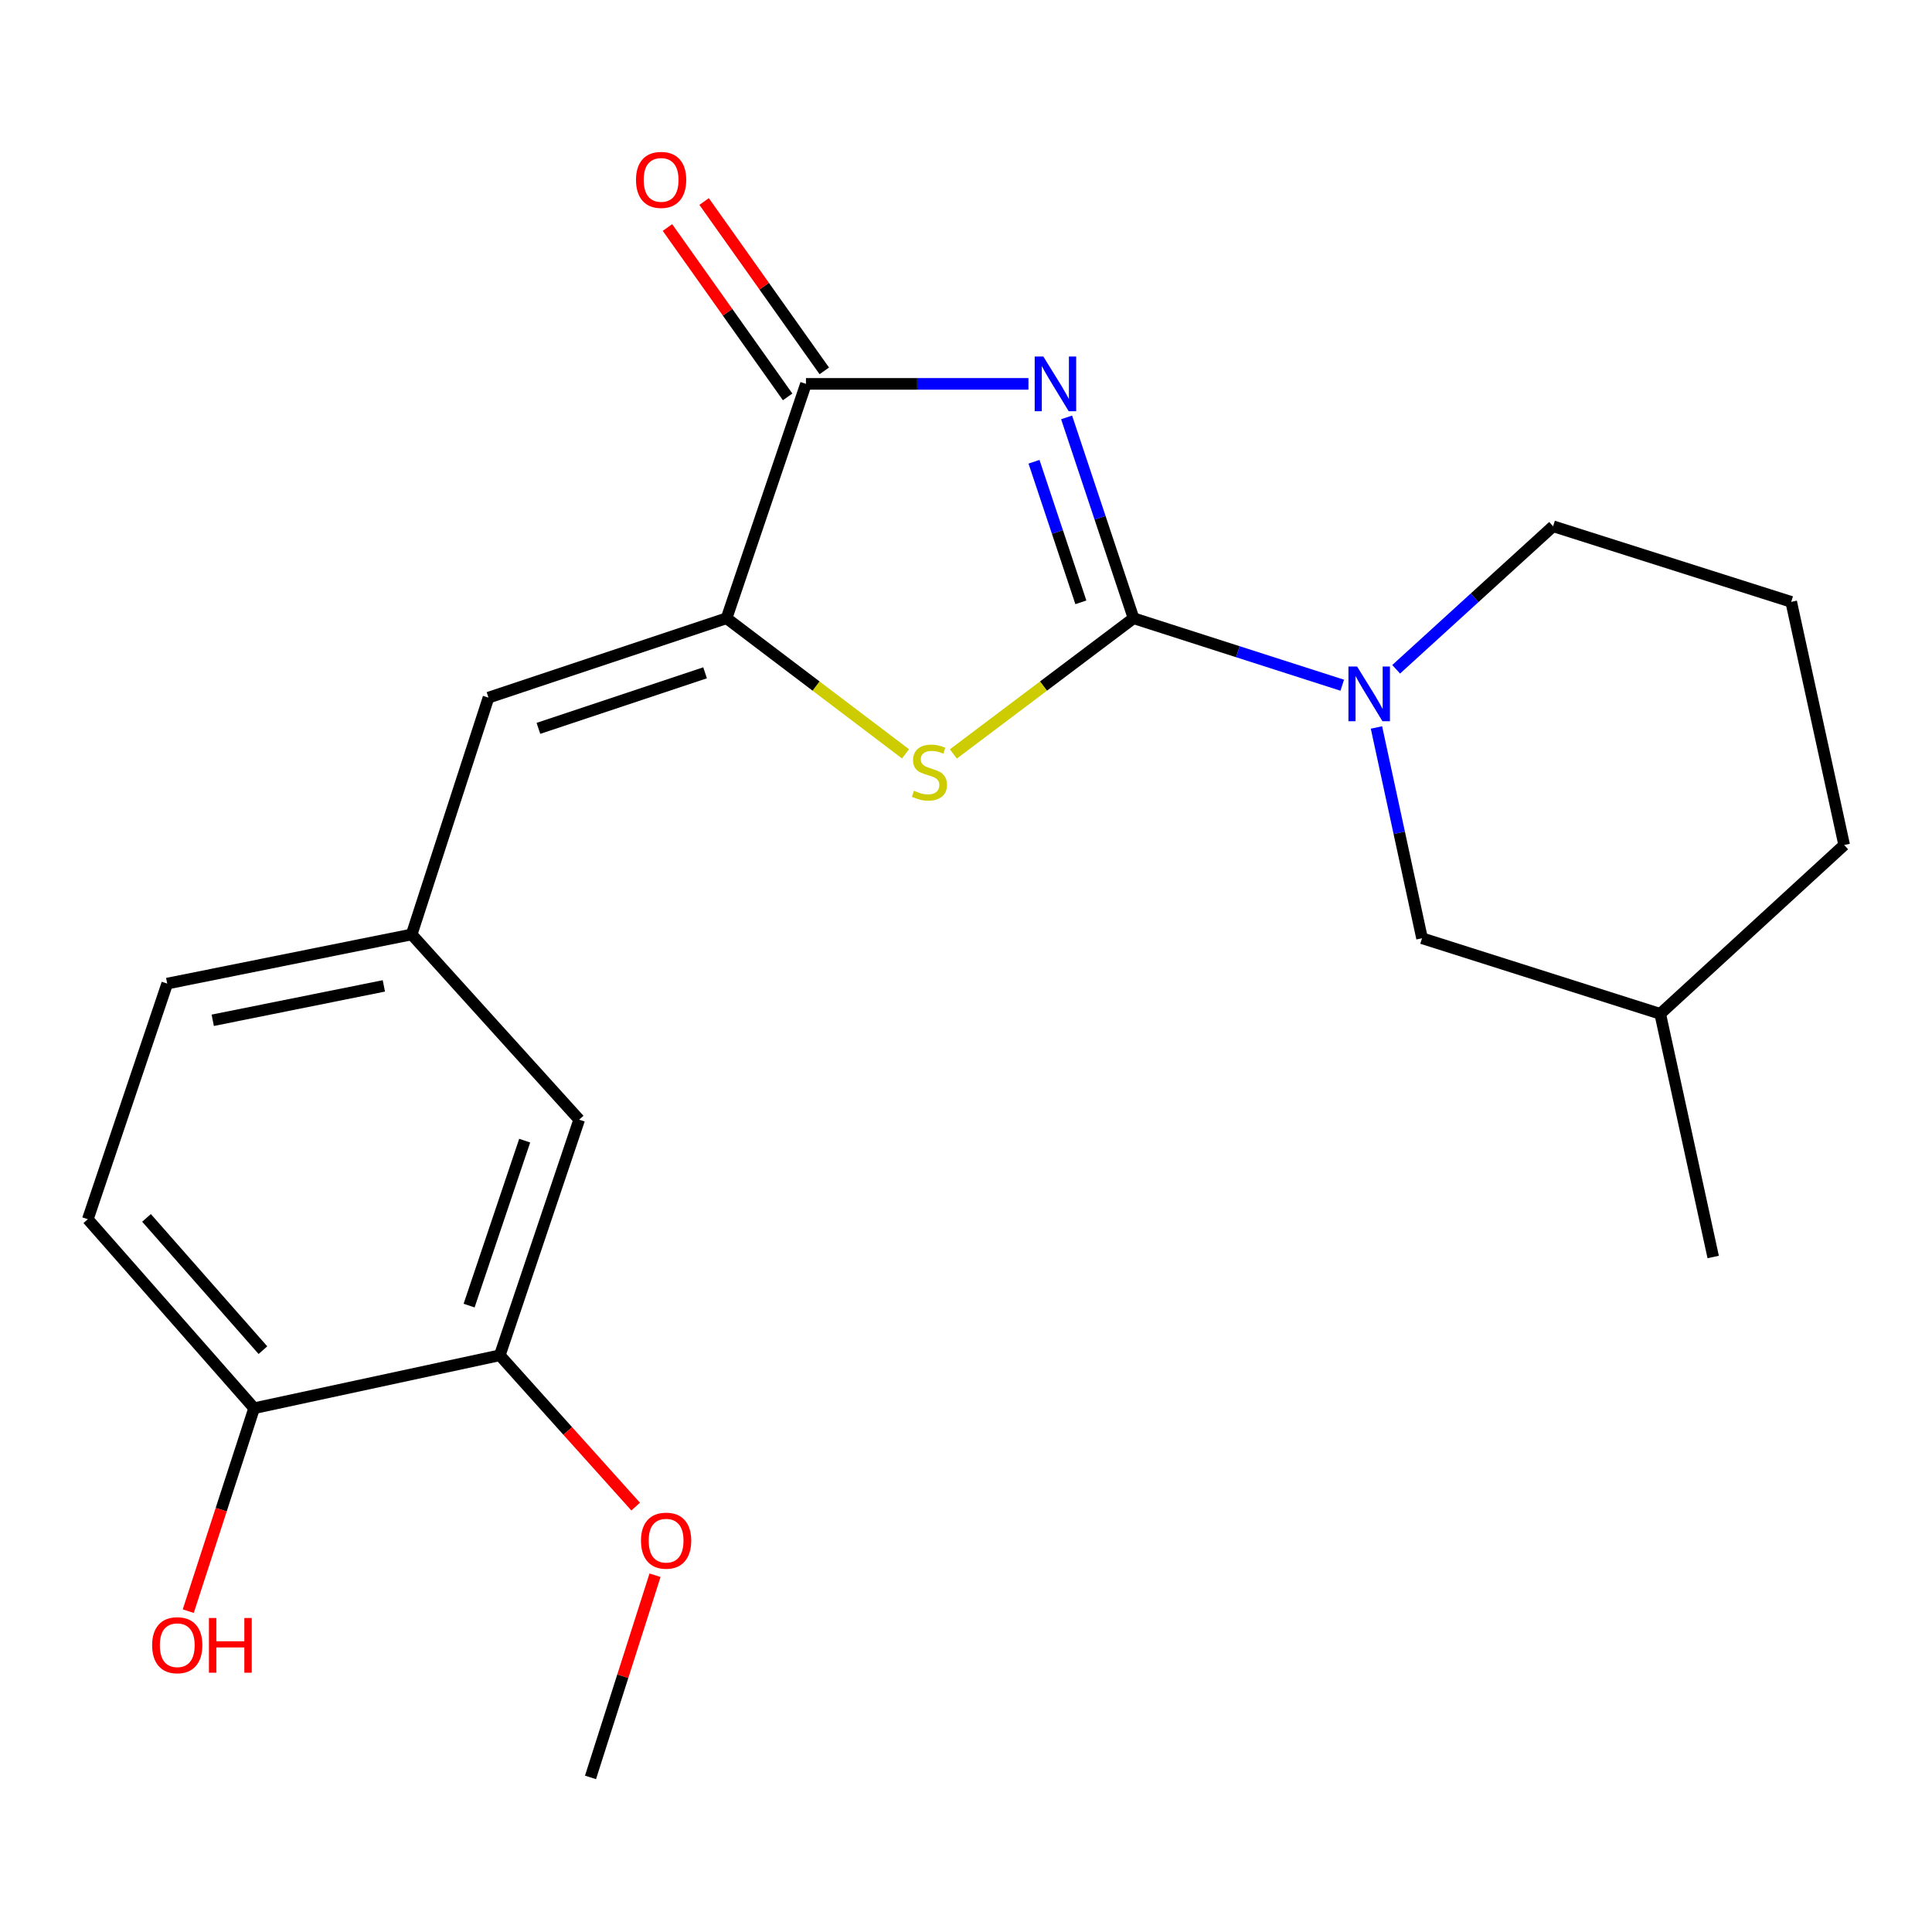 <?xml version='1.0' encoding='iso-8859-1'?>
<svg version='1.1' baseProfile='full'
              xmlns='http://www.w3.org/2000/svg'
                      xmlns:rdkit='http://www.rdkit.org/xml'
                      xmlns:xlink='http://www.w3.org/1999/xlink'
                  xml:space='preserve'
width='1000px' height='1000px' viewBox='0 0 1000 1000'>
<!-- END OF HEADER -->
<rect style='opacity:1.0;fill:#FFFFFF;stroke:none' width='1000' height='1000' x='0' y='0'> </rect>
<path class='bond-0' d='M 552.076,216.053 L 569.401,268.027' style='fill:none;fill-rule:evenodd;stroke:#0000FF;stroke-width:6px;stroke-linecap:butt;stroke-linejoin:miter;stroke-opacity:1' />
<path class='bond-0' d='M 569.401,268.027 L 586.726,320.001' style='fill:none;fill-rule:evenodd;stroke:#000000;stroke-width:6px;stroke-linecap:butt;stroke-linejoin:miter;stroke-opacity:1' />
<path class='bond-0' d='M 535.2,239.003 L 547.327,275.385' style='fill:none;fill-rule:evenodd;stroke:#0000FF;stroke-width:6px;stroke-linecap:butt;stroke-linejoin:miter;stroke-opacity:1' />
<path class='bond-0' d='M 547.327,275.385 L 559.454,311.767' style='fill:none;fill-rule:evenodd;stroke:#000000;stroke-width:6px;stroke-linecap:butt;stroke-linejoin:miter;stroke-opacity:1' />
<path class='bond-2' d='M 532.323,198.696 L 474.744,198.696' style='fill:none;fill-rule:evenodd;stroke:#0000FF;stroke-width:6px;stroke-linecap:butt;stroke-linejoin:miter;stroke-opacity:1' />
<path class='bond-2' d='M 474.744,198.696 L 417.165,198.696' style='fill:none;fill-rule:evenodd;stroke:#000000;stroke-width:6px;stroke-linecap:butt;stroke-linejoin:miter;stroke-opacity:1' />
<path class='bond-1' d='M 586.726,320.001 L 540.094,355.119' style='fill:none;fill-rule:evenodd;stroke:#000000;stroke-width:6px;stroke-linecap:butt;stroke-linejoin:miter;stroke-opacity:1' />
<path class='bond-1' d='M 540.094,355.119 L 493.462,390.237' style='fill:none;fill-rule:evenodd;stroke:#CCCC00;stroke-width:6px;stroke-linecap:butt;stroke-linejoin:miter;stroke-opacity:1' />
<path class='bond-4' d='M 586.726,320.001 L 640.737,337.335' style='fill:none;fill-rule:evenodd;stroke:#000000;stroke-width:6px;stroke-linecap:butt;stroke-linejoin:miter;stroke-opacity:1' />
<path class='bond-4' d='M 640.737,337.335 L 694.748,354.669' style='fill:none;fill-rule:evenodd;stroke:#0000FF;stroke-width:6px;stroke-linecap:butt;stroke-linejoin:miter;stroke-opacity:1' />
<path class='bond-22' d='M 468.702,390.19 L 422.386,355.095' style='fill:none;fill-rule:evenodd;stroke:#CCCC00;stroke-width:6px;stroke-linecap:butt;stroke-linejoin:miter;stroke-opacity:1' />
<path class='bond-22' d='M 422.386,355.095 L 376.071,320.001' style='fill:none;fill-rule:evenodd;stroke:#000000;stroke-width:6px;stroke-linecap:butt;stroke-linejoin:miter;stroke-opacity:1' />
<path class='bond-3' d='M 417.165,198.696 L 376.071,320.001' style='fill:none;fill-rule:evenodd;stroke:#000000;stroke-width:6px;stroke-linecap:butt;stroke-linejoin:miter;stroke-opacity:1' />
<path class='bond-9' d='M 426.653,191.963 L 395.551,148.131' style='fill:none;fill-rule:evenodd;stroke:#000000;stroke-width:6px;stroke-linecap:butt;stroke-linejoin:miter;stroke-opacity:1' />
<path class='bond-9' d='M 395.551,148.131 L 364.449,104.299' style='fill:none;fill-rule:evenodd;stroke:#FF0000;stroke-width:6px;stroke-linecap:butt;stroke-linejoin:miter;stroke-opacity:1' />
<path class='bond-9' d='M 407.677,205.428 L 376.575,161.596' style='fill:none;fill-rule:evenodd;stroke:#000000;stroke-width:6px;stroke-linecap:butt;stroke-linejoin:miter;stroke-opacity:1' />
<path class='bond-9' d='M 376.575,161.596 L 345.473,117.764' style='fill:none;fill-rule:evenodd;stroke:#FF0000;stroke-width:6px;stroke-linecap:butt;stroke-linejoin:miter;stroke-opacity:1' />
<path class='bond-5' d='M 376.071,320.001 L 252.839,361.095' style='fill:none;fill-rule:evenodd;stroke:#000000;stroke-width:6px;stroke-linecap:butt;stroke-linejoin:miter;stroke-opacity:1' />
<path class='bond-5' d='M 364.947,348.238 L 278.685,377.005' style='fill:none;fill-rule:evenodd;stroke:#000000;stroke-width:6px;stroke-linecap:butt;stroke-linejoin:miter;stroke-opacity:1' />
<path class='bond-7' d='M 712.452,376.539 L 724.248,431.086' style='fill:none;fill-rule:evenodd;stroke:#0000FF;stroke-width:6px;stroke-linecap:butt;stroke-linejoin:miter;stroke-opacity:1' />
<path class='bond-7' d='M 724.248,431.086 L 736.044,485.632' style='fill:none;fill-rule:evenodd;stroke:#000000;stroke-width:6px;stroke-linecap:butt;stroke-linejoin:miter;stroke-opacity:1' />
<path class='bond-14' d='M 722.65,346.422 L 763.267,309.407' style='fill:none;fill-rule:evenodd;stroke:#0000FF;stroke-width:6px;stroke-linecap:butt;stroke-linejoin:miter;stroke-opacity:1' />
<path class='bond-14' d='M 763.267,309.407 L 803.883,272.392' style='fill:none;fill-rule:evenodd;stroke:#000000;stroke-width:6px;stroke-linecap:butt;stroke-linejoin:miter;stroke-opacity:1' />
<path class='bond-8' d='M 252.839,361.095 L 213.077,483.667' style='fill:none;fill-rule:evenodd;stroke:#000000;stroke-width:6px;stroke-linecap:butt;stroke-linejoin:miter;stroke-opacity:1' />
<path class='bond-6' d='M 258.695,701.497 L 299.79,579.533' style='fill:none;fill-rule:evenodd;stroke:#000000;stroke-width:6px;stroke-linecap:butt;stroke-linejoin:miter;stroke-opacity:1' />
<path class='bond-6' d='M 242.809,675.773 L 271.575,590.398' style='fill:none;fill-rule:evenodd;stroke:#000000;stroke-width:6px;stroke-linecap:butt;stroke-linejoin:miter;stroke-opacity:1' />
<path class='bond-15' d='M 258.695,701.497 L 293.86,740.659' style='fill:none;fill-rule:evenodd;stroke:#000000;stroke-width:6px;stroke-linecap:butt;stroke-linejoin:miter;stroke-opacity:1' />
<path class='bond-15' d='M 293.86,740.659 L 329.024,779.821' style='fill:none;fill-rule:evenodd;stroke:#FF0000;stroke-width:6px;stroke-linecap:butt;stroke-linejoin:miter;stroke-opacity:1' />
<path class='bond-24' d='M 258.695,701.497 L 131.534,728.889' style='fill:none;fill-rule:evenodd;stroke:#000000;stroke-width:6px;stroke-linecap:butt;stroke-linejoin:miter;stroke-opacity:1' />
<path class='bond-17' d='M 736.044,485.632 L 859.327,524.762' style='fill:none;fill-rule:evenodd;stroke:#000000;stroke-width:6px;stroke-linecap:butt;stroke-linejoin:miter;stroke-opacity:1' />
<path class='bond-11' d='M 213.077,483.667 L 299.79,579.533' style='fill:none;fill-rule:evenodd;stroke:#000000;stroke-width:6px;stroke-linecap:butt;stroke-linejoin:miter;stroke-opacity:1' />
<path class='bond-13' d='M 213.077,483.667 L 86.549,509.107' style='fill:none;fill-rule:evenodd;stroke:#000000;stroke-width:6px;stroke-linecap:butt;stroke-linejoin:miter;stroke-opacity:1' />
<path class='bond-13' d='M 198.684,510.295 L 110.115,528.103' style='fill:none;fill-rule:evenodd;stroke:#000000;stroke-width:6px;stroke-linecap:butt;stroke-linejoin:miter;stroke-opacity:1' />
<path class='bond-10' d='M 131.534,728.889 L 45.455,631.072' style='fill:none;fill-rule:evenodd;stroke:#000000;stroke-width:6px;stroke-linecap:butt;stroke-linejoin:miter;stroke-opacity:1' />
<path class='bond-10' d='M 136.09,698.845 L 75.834,630.373' style='fill:none;fill-rule:evenodd;stroke:#000000;stroke-width:6px;stroke-linecap:butt;stroke-linejoin:miter;stroke-opacity:1' />
<path class='bond-16' d='M 131.534,728.889 L 114.487,781.41' style='fill:none;fill-rule:evenodd;stroke:#000000;stroke-width:6px;stroke-linecap:butt;stroke-linejoin:miter;stroke-opacity:1' />
<path class='bond-16' d='M 114.487,781.41 L 97.439,833.932' style='fill:none;fill-rule:evenodd;stroke:#FF0000;stroke-width:6px;stroke-linecap:butt;stroke-linejoin:miter;stroke-opacity:1' />
<path class='bond-12' d='M 45.455,631.072 L 86.549,509.107' style='fill:none;fill-rule:evenodd;stroke:#000000;stroke-width:6px;stroke-linecap:butt;stroke-linejoin:miter;stroke-opacity:1' />
<path class='bond-18' d='M 803.883,272.392 L 927.128,311.521' style='fill:none;fill-rule:evenodd;stroke:#000000;stroke-width:6px;stroke-linecap:butt;stroke-linejoin:miter;stroke-opacity:1' />
<path class='bond-20' d='M 339.038,815.34 L 322.342,867.663' style='fill:none;fill-rule:evenodd;stroke:#FF0000;stroke-width:6px;stroke-linecap:butt;stroke-linejoin:miter;stroke-opacity:1' />
<path class='bond-20' d='M 322.342,867.663 L 305.645,919.986' style='fill:none;fill-rule:evenodd;stroke:#000000;stroke-width:6px;stroke-linecap:butt;stroke-linejoin:miter;stroke-opacity:1' />
<path class='bond-21' d='M 859.327,524.762 L 886.744,650.617' style='fill:none;fill-rule:evenodd;stroke:#000000;stroke-width:6px;stroke-linecap:butt;stroke-linejoin:miter;stroke-opacity:1' />
<path class='bond-23' d='M 859.327,524.762 L 954.545,437.377' style='fill:none;fill-rule:evenodd;stroke:#000000;stroke-width:6px;stroke-linecap:butt;stroke-linejoin:miter;stroke-opacity:1' />
<path class='bond-19' d='M 927.128,311.521 L 954.545,437.377' style='fill:none;fill-rule:evenodd;stroke:#000000;stroke-width:6px;stroke-linecap:butt;stroke-linejoin:miter;stroke-opacity:1' />
<path  class='atom-0' d='M 540.031 184.536
L 549.311 199.536
Q 550.231 201.016, 551.711 203.696
Q 553.191 206.376, 553.271 206.536
L 553.271 184.536
L 557.031 184.536
L 557.031 212.856
L 553.151 212.856
L 543.191 196.456
Q 542.031 194.536, 540.791 192.336
Q 539.591 190.136, 539.231 189.456
L 539.231 212.856
L 535.551 212.856
L 535.551 184.536
L 540.031 184.536
' fill='#0000FF'/>
<path  class='atom-2' d='M 473.075 409.286
Q 473.395 409.406, 474.715 409.966
Q 476.035 410.526, 477.475 410.886
Q 478.955 411.206, 480.395 411.206
Q 483.075 411.206, 484.635 409.926
Q 486.195 408.606, 486.195 406.326
Q 486.195 404.766, 485.395 403.806
Q 484.635 402.846, 483.435 402.326
Q 482.235 401.806, 480.235 401.206
Q 477.715 400.446, 476.195 399.726
Q 474.715 399.006, 473.635 397.486
Q 472.595 395.966, 472.595 393.406
Q 472.595 389.846, 474.995 387.646
Q 477.435 385.446, 482.235 385.446
Q 485.515 385.446, 489.235 387.006
L 488.315 390.086
Q 484.915 388.686, 482.355 388.686
Q 479.595 388.686, 478.075 389.846
Q 476.555 390.966, 476.595 392.926
Q 476.595 394.446, 477.355 395.366
Q 478.155 396.286, 479.275 396.806
Q 480.435 397.326, 482.355 397.926
Q 484.915 398.726, 486.435 399.526
Q 487.955 400.326, 489.035 401.966
Q 490.155 403.566, 490.155 406.326
Q 490.155 410.246, 487.515 412.366
Q 484.915 414.446, 480.555 414.446
Q 478.035 414.446, 476.115 413.886
Q 474.235 413.366, 471.995 412.446
L 473.075 409.286
' fill='#CCCC00'/>
<path  class='atom-5' d='M 702.43 344.983
L 711.71 359.983
Q 712.63 361.463, 714.11 364.143
Q 715.59 366.823, 715.67 366.983
L 715.67 344.983
L 719.43 344.983
L 719.43 373.303
L 715.55 373.303
L 705.59 356.903
Q 704.43 354.983, 703.19 352.783
Q 701.99 350.583, 701.63 349.903
L 701.63 373.303
L 697.95 373.303
L 697.95 344.983
L 702.43 344.983
' fill='#0000FF'/>
<path  class='atom-10' d='M 329.189 93.112
Q 329.189 86.312, 332.549 82.512
Q 335.909 78.712, 342.189 78.712
Q 348.469 78.712, 351.829 82.512
Q 355.189 86.312, 355.189 93.112
Q 355.189 99.992, 351.789 103.912
Q 348.389 107.792, 342.189 107.792
Q 335.949 107.792, 332.549 103.912
Q 329.189 100.032, 329.189 93.112
M 342.189 104.592
Q 346.509 104.592, 348.829 101.712
Q 351.189 98.792, 351.189 93.112
Q 351.189 87.552, 348.829 84.752
Q 346.509 81.912, 342.189 81.912
Q 337.869 81.912, 335.509 84.712
Q 333.189 87.512, 333.189 93.112
Q 333.189 98.832, 335.509 101.712
Q 337.869 104.592, 342.189 104.592
' fill='#FF0000'/>
<path  class='atom-16' d='M 331.775 797.442
Q 331.775 790.642, 335.135 786.842
Q 338.495 783.042, 344.775 783.042
Q 351.055 783.042, 354.415 786.842
Q 357.775 790.642, 357.775 797.442
Q 357.775 804.322, 354.375 808.242
Q 350.975 812.122, 344.775 812.122
Q 338.535 812.122, 335.135 808.242
Q 331.775 804.362, 331.775 797.442
M 344.775 808.922
Q 349.095 808.922, 351.415 806.042
Q 353.775 803.122, 353.775 797.442
Q 353.775 791.882, 351.415 789.082
Q 349.095 786.242, 344.775 786.242
Q 340.455 786.242, 338.095 789.042
Q 335.775 791.842, 335.775 797.442
Q 335.775 803.162, 338.095 806.042
Q 340.455 808.922, 344.775 808.922
' fill='#FF0000'/>
<path  class='atom-17' d='M 78.746 851.554
Q 78.746 844.754, 82.106 840.954
Q 85.466 837.154, 91.746 837.154
Q 98.025 837.154, 101.385 840.954
Q 104.745 844.754, 104.745 851.554
Q 104.745 858.434, 101.345 862.354
Q 97.945 866.234, 91.746 866.234
Q 85.505 866.234, 82.106 862.354
Q 78.746 858.474, 78.746 851.554
M 91.746 863.034
Q 96.066 863.034, 98.385 860.154
Q 100.745 857.234, 100.745 851.554
Q 100.745 845.994, 98.385 843.194
Q 96.066 840.354, 91.746 840.354
Q 87.425 840.354, 85.066 843.154
Q 82.746 845.954, 82.746 851.554
Q 82.746 857.274, 85.066 860.154
Q 87.425 863.034, 91.746 863.034
' fill='#FF0000'/>
<path  class='atom-17' d='M 108.145 837.474
L 111.985 837.474
L 111.985 849.514
L 126.465 849.514
L 126.465 837.474
L 130.305 837.474
L 130.305 865.794
L 126.465 865.794
L 126.465 852.714
L 111.985 852.714
L 111.985 865.794
L 108.145 865.794
L 108.145 837.474
' fill='#FF0000'/>
</svg>
